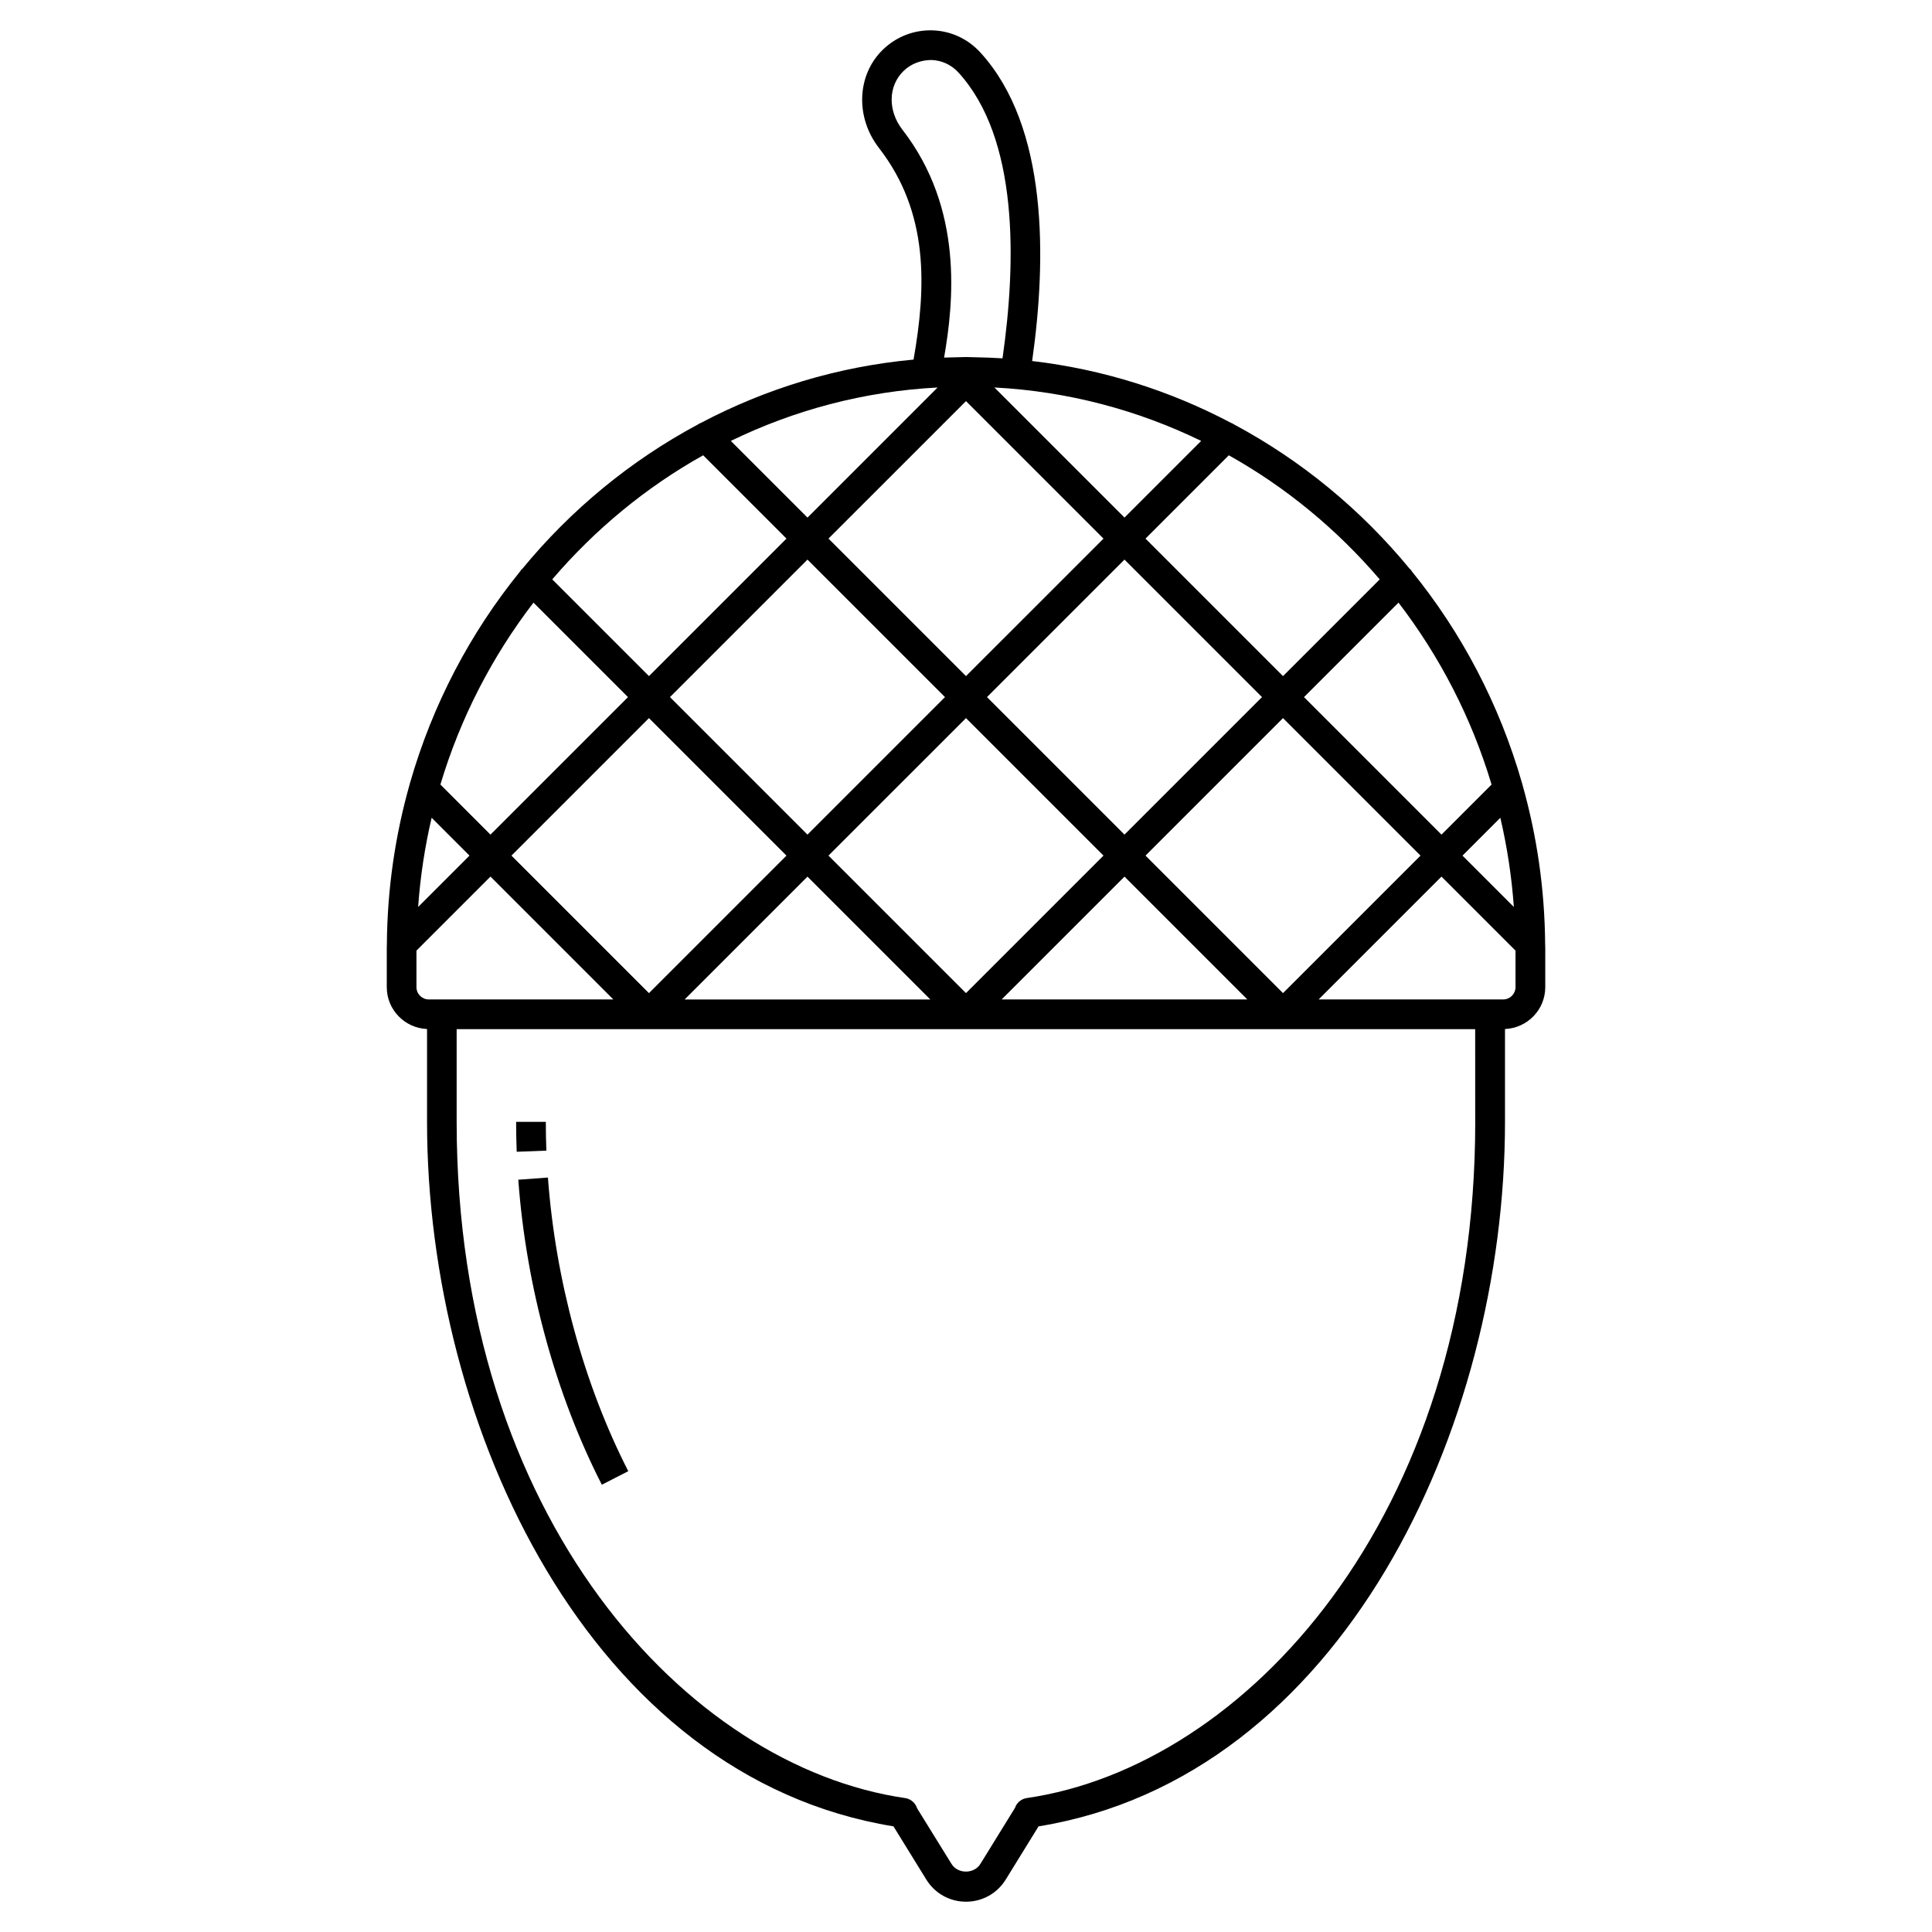 <?xml version="1.0" encoding="UTF-8"?>
<!-- Uploaded to: ICON Repo, www.iconrepo.com, Generator: ICON Repo Mixer Tools -->
<svg fill="#000000" width="800px" height="800px" version="1.1" viewBox="144 144 512 512" xmlns="http://www.w3.org/2000/svg">
 <g>
  <path d="m553.48 394.4c0.004-0.082-0.004-0.156-0.004-0.238-0.109-14.594-2.199-28.711-5.981-42.105-0.055-0.215-0.086-0.434-0.176-0.637-5.953-20.762-15.973-39.766-29.168-56.004-0.117-0.156-0.18-0.344-0.324-0.488-0.059-0.059-0.141-0.078-0.203-0.137-12.867-15.664-28.68-28.715-46.547-38.289-0.281-0.176-0.551-0.348-0.859-0.449-16.121-8.504-33.891-14.184-52.688-16.379 3.852-27.172 4.227-62.141-13.727-81.77-3.332-3.641-7.856-5.723-12.734-5.863-4.887-0.129-9.551 1.676-13.113 5.137-6.894 6.699-7.328 17.902-1.008 26.051 13.328 17.195 12.5 37.016 9.152 56.066-20.141 1.855-39.16 7.707-56.316 16.758-0.309 0.102-0.578 0.273-0.859 0.449-17.871 9.578-33.68 22.629-46.547 38.293-0.062 0.055-0.141 0.074-0.199 0.133-0.141 0.141-0.199 0.32-0.316 0.477-13.211 16.25-23.238 35.27-29.191 56.055-0.066 0.152-0.082 0.312-0.129 0.469-3.801 13.434-5.902 27.594-6.016 42.238-0.004 0.082-0.008 0.156-0.004 0.238 0 0.328-0.023 0.645-0.023 0.973v10.23c0 5.984 4.75 10.84 10.672 11.09v24.605c0 81.145 43.305 173.64 123.61 186.7l8.703 14.102c2.266 3.668 6.195 5.867 10.52 5.867 4.32 0 8.254-2.195 10.523-5.867l8.703-14.102c80.301-13.055 123.61-105.55 123.61-186.7v-24.605c5.918-0.25 10.672-5.109 10.672-11.09v-10.23c0-0.332-0.023-0.652-0.023-0.977zm-295.09-33.68 10.027 10.027-13.609 13.609c0.578-8.074 1.781-15.973 3.582-23.637zm2.32-8.809c5.293-17.695 13.75-33.98 24.668-48.211l25.043 25.043-36.441 36.441zm55.273-17.605 36.441 36.441-36.441 36.441-36.441-36.441zm146.34-73.461-20.32 20.32-34.48-34.48c19.523 1.023 38.035 6.008 54.801 14.16zm-69.848-14.156-34.48 34.48-20.32-20.32c16.762-8.156 35.273-13.141 54.801-14.16zm7.523 3.609 36.441 36.441-36.441 36.434-36.441-36.441zm5.562 78.441 36.441-36.441 36.441 36.441-36.441 36.441zm30.875 42.004-36.438 36.441-36.441-36.441 36.441-36.438zm-42.004-42.004-36.441 36.441-36.441-36.441 36.441-36.441zm-36.441 47.574 32.555 32.555h-65.109zm84.012-0.004 32.555 32.555h-65.113zm5.566-5.566 36.441-36.441 36.441 36.441-36.441 36.441zm42.004-42 25.043-25.043c10.914 14.234 19.367 30.516 24.664 48.211l-13.273 13.273zm52.031 31.977c1.793 7.668 3.004 15.562 3.582 23.641l-13.609-13.609zm-31.965-63.176-25.633 25.633-36.441-36.441 22.078-22.078c15.176 8.484 28.695 19.672 39.996 32.887zm-126.47-119.14c-3.93-5.066-3.809-11.617 0.27-15.586 2.019-1.961 4.648-2.898 7.394-2.918 2.731 0.082 5.273 1.254 7.16 3.312 15.988 17.48 15.352 50.23 11.684 75.75-2.41-0.152-4.836-0.242-7.273-0.285-0.145-0.008-0.281-0.02-0.426-0.012-0.668-0.008-1.32-0.051-1.98-0.051s-1.316 0.043-1.977 0.051c-0.145-0.008-0.281 0.004-0.426 0.012-1.137 0.02-2.269 0.043-3.402 0.086 2.535-14.617 5.176-39.453-11.023-60.359zm-52.82 86.25 22.078 22.078-36.441 36.441-25.633-25.633c11.301-13.219 24.82-24.402 39.996-32.887zm-75.984 140.94v-9.672l19.617-19.617 32.555 32.555-45.438 0.004h-3.469c-1.797 0-3.266-1.465-3.266-3.269zm280.59 35.699c0 105.18-61.227 170.83-118.83 179.21-1.262 0.184-2.363 0.969-2.945 2.109-0.062 0.121-0.094 0.273-0.145 0.406l-9.223 14.941c-1.672 2.711-5.981 2.711-7.648 0l-9.074-14.664c-0.051-0.129-0.23-0.559-0.297-0.68-0.578-1.141-1.676-1.926-2.945-2.109-57.609-8.375-118.83-74.027-118.83-179.21v-24.559h269.92l0.008 24.555zm7.402-32.43h-48.906l32.559-32.555 19.617 19.617v9.672c0 1.801-1.469 3.266-3.269 3.266z"/>
  <path d="m288.65 441.3h-7.871c0 2.633 0.051 5.277 0.152 7.93l7.863-0.301c-0.094-2.555-0.145-5.098-0.145-7.629z"/>
  <path d="m281.35 456.64c2.074 28.27 9.938 56.973 22.141 80.824l7.008-3.582c-11.734-22.938-19.293-50.578-21.293-77.82z"/>
 </g>
</svg>